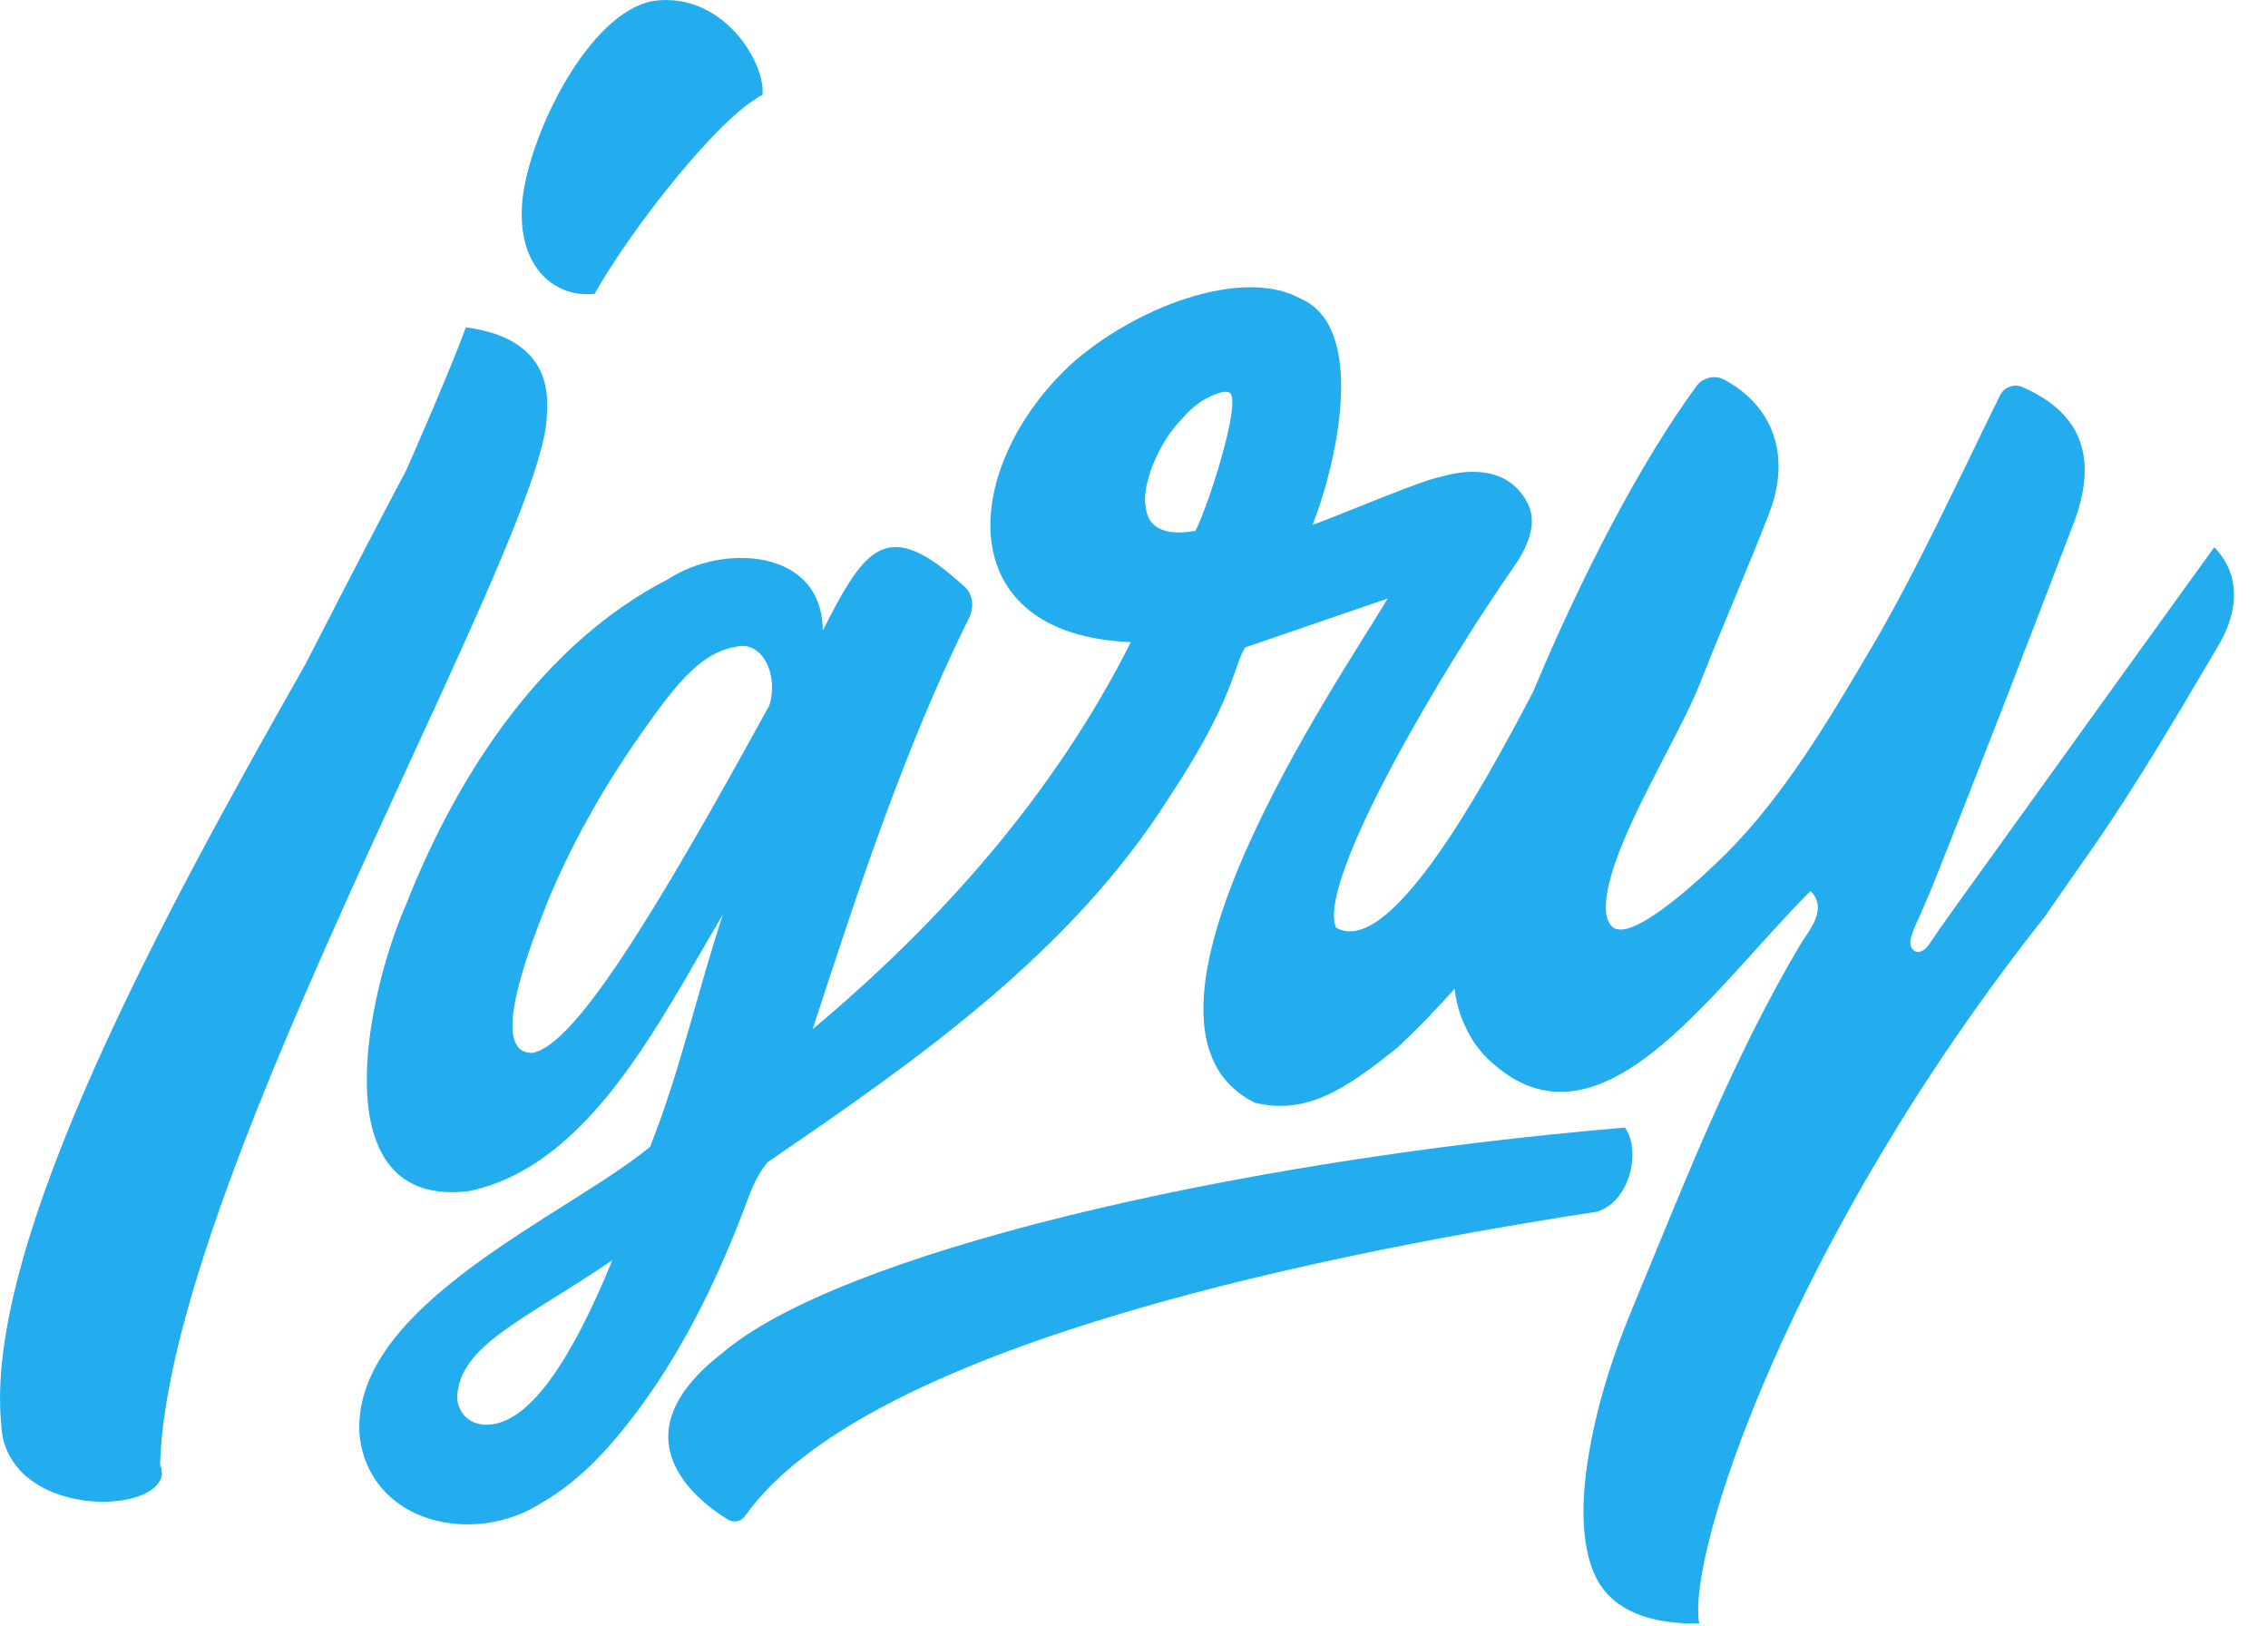 <svg version="1.2" xmlns="http://www.w3.org/2000/svg" viewBox="0 0 650 466" width="650" height="466">
	<title>logo-svg</title>
	<style>
		.s0 { fill: #23adee } 
	</style>
	<g id="Layer_2">
		<g id="Logo">
			<path id="Layer" class="s0" d="m149.9 55.9c2.8-20.2 20.5-54.4 38.8-55.8 19.5-1.6 30.9 18.8 29.8 27.1-12.2 6.1-37.2 37.7-48.1 57-12.1 1.3-23.1-8.7-20.5-28.4z"/>
			<path id="Layer" fill-rule="evenodd" class="s0" d="m487 465.2c-9.5 0.2-21-1.6-27.3-9.6-6.7-8.4-6.4-23.2-5.2-33.1 2-16.1 6.9-32.1 13.1-47 14.7-35.5 28.7-71.7 48.4-104.9 2.2-3.7 8.1-10 2.9-15.3-28.7 28.6-61.5 79.5-93.4 47.2q-1.8-2-3.3-4.2-1.4-2.3-2.5-4.7-1.1-2.4-1.8-5-0.7-2.6-1-5.3c-5.4 6.1-10.9 11.7-16.3 16.8-15.2 12.2-26.2 19.4-40.9 15.9-44.6-22 24.5-121.6 38-144.5l-40.8 14c-3.3 4.8-2.9 14.5-21.9 43.1-28.1 44.3-71.6 74.8-115 104.4-3.2 3.8-5 8.6-6.7 13.3-8.3 21.9-18.9 43.2-33.2 61.4-7.1 9.1-15.3 17.5-25 23-18.9 12.2-48.7 6.2-52-18.9-3.4-37.5 59.7-63.6 83.2-83.2 8.6-21.5 13.6-44.6 20.9-66.6-18.4 31-38.3 72.1-72.8 79.3-42.5 5.2-29.5-56.1-17.9-82.4 15.1-38.3 39.7-74.8 74.9-92.9 15.6-10.3 44.3-9 44.4 14.7 12.4-24.5 18.6-32.7 40.4-12.8 3.2 2.7 3 7 0.8 10.6-18.2 37.2-31.2 76.9-44.1 116.4 36.5-30.5 69.2-67.2 91.2-110.9-52.3-2.1-48.6-50-17.6-79.2 18.5-16.8 49.6-28.5 66.3-19.2 18.3 7.9 11.3 44.2 3.4 64.8 9.1-3.3 31.9-13.1 36.9-13.8 0.2 0 17.9-6.3 24.8 7.8 2.3 4.7 1.1 10.6-3.9 17.8-20.8 29.8-56.7 90.4-51.1 103.6 14.8 8.6 40.2-36.4 56.5-67.6 13.5-32.4 30.9-66 46.7-87.4q0.6-0.9 1.5-1.6 1-0.6 2-0.9 1.1-0.3 2.3-0.2 1.1 0.1 2.1 0.6c14.1 7.5 19.4 21.7 13.1 38.2-6.3 16.4-13.4 32.3-19.8 48.7-6.1 15.8-25.4 45.5-27 62.5-0.2 2.6-0.1 5.6 1.7 7.4 5.7 5.5 28.6-16.8 32.8-21 16.8-16.9 29.4-38.3 41.6-59 12.7-21.5 25.6-49.5 36.7-72q0.4-0.9 1.1-1.6 0.7-0.7 1.6-1 0.9-0.4 1.9-0.4 1 0 1.9 0.4c17 7.4 21.9 20.3 14.6 39.3-12.5 32.7-27.2 70.8-40.2 103.3-1.4 3.5-2.9 6.9-4.4 10.3q-0.4 0.6-0.6 1.3-0.3 0.6-0.6 1.3-0.2 0.7-0.4 1.4-0.3 0.6-0.4 1.3-0.1 0.3-0.1 0.6 0 0.2 0 0.5 0 0.3 0.1 0.5 0 0.3 0.1 0.5c1.2 2.8 3.8 1.4 5.1-0.5 3.8-5.6 7.8-11.2 11.8-16.7l13.9-19.3 27.9-38.8 28.2-39.1c7.4 7.6 7.2 17.8 1.4 27.8-11.6 19.7-23.2 39.5-36.2 58.3q-7.1 10.1-14.1 20.2l-0.1 0.1c-72.9 92.3-102.3 182.4-98.6 202zm-29.3-118c-90.4 13.9-211 40.7-244.1 87.1q-0.4 0.6-1 1-0.6 0.4-1.3 0.6-0.7 0.1-1.4 0-0.7-0.1-1.3-0.5c-9-5.5-32.5-23.7-1.7-47.6 32.9-28.3 144.1-55 258.8-64.7 4.7 6.6 1.5 21.2-8 24.1zm-282.2 13.9c-25.4 17.3-44.1 24.4-44.5 39.6 0.5 5 4.5 8.3 10.3 7.4 10.8-1.7 22.1-17.5 34.2-47zm45-159c2.7-8.8-2-18.2-9-16.9-8.3 1.3-14.8 6.5-26.1 22.7q-4.2 5.8-8.1 11.9-4 6.1-7.5 12.4-3.6 6.3-6.8 12.8-3.2 6.5-6 13.2c-6.6 16.6-16.5 43.6-4.5 43.5 11.9-1.9 34.4-38.3 68-99.6zm122.1-50c3.8-7.3 13-36.4 10-39.4-1.2-1.3-5.3 0.6-6.5 1.3-2.9 1.3-5.5 3.9-7.6 6.3q-1.8 1.9-3.3 4-1.5 2.1-2.7 4.4-1.2 2.3-2.2 4.7-0.9 2.4-1.5 4.9-0.3 1-0.4 2-0.2 0.9-0.2 1.9-0.1 1 0 2 0.1 1 0.3 2c1.3 6.9 8.7 6.9 14.1 5.9zm-296.6 268.1q0.3 0.5 0.3 1.1 0.1 0.5 0.1 1.1-0.1 0.5-0.2 1.1-0.2 0.5-0.5 1c-1.5 2.6-5.5 4.6-10.6 5.4-8.2 1.3-19.8-0.3-27.4-6.7q-1.6-1.3-2.9-3-1.3-1.6-2.3-3.5-0.9-1.9-1.5-3.9-0.5-2.1-0.6-4.2c-5.5-52.2 47.8-149 87.1-218.2 0 0 15.1-29.6 29-55.8 0 0 12.3-27.8 17-40.8 13 1.7 24.8 7.9 23.2 25.2-0.1 14.4-18.4 54.1-39.5 99.9-31.1 67.5-69.8 151.6-71.3 200.4v0.4z"/>
		</g>
	</g>
</svg>
